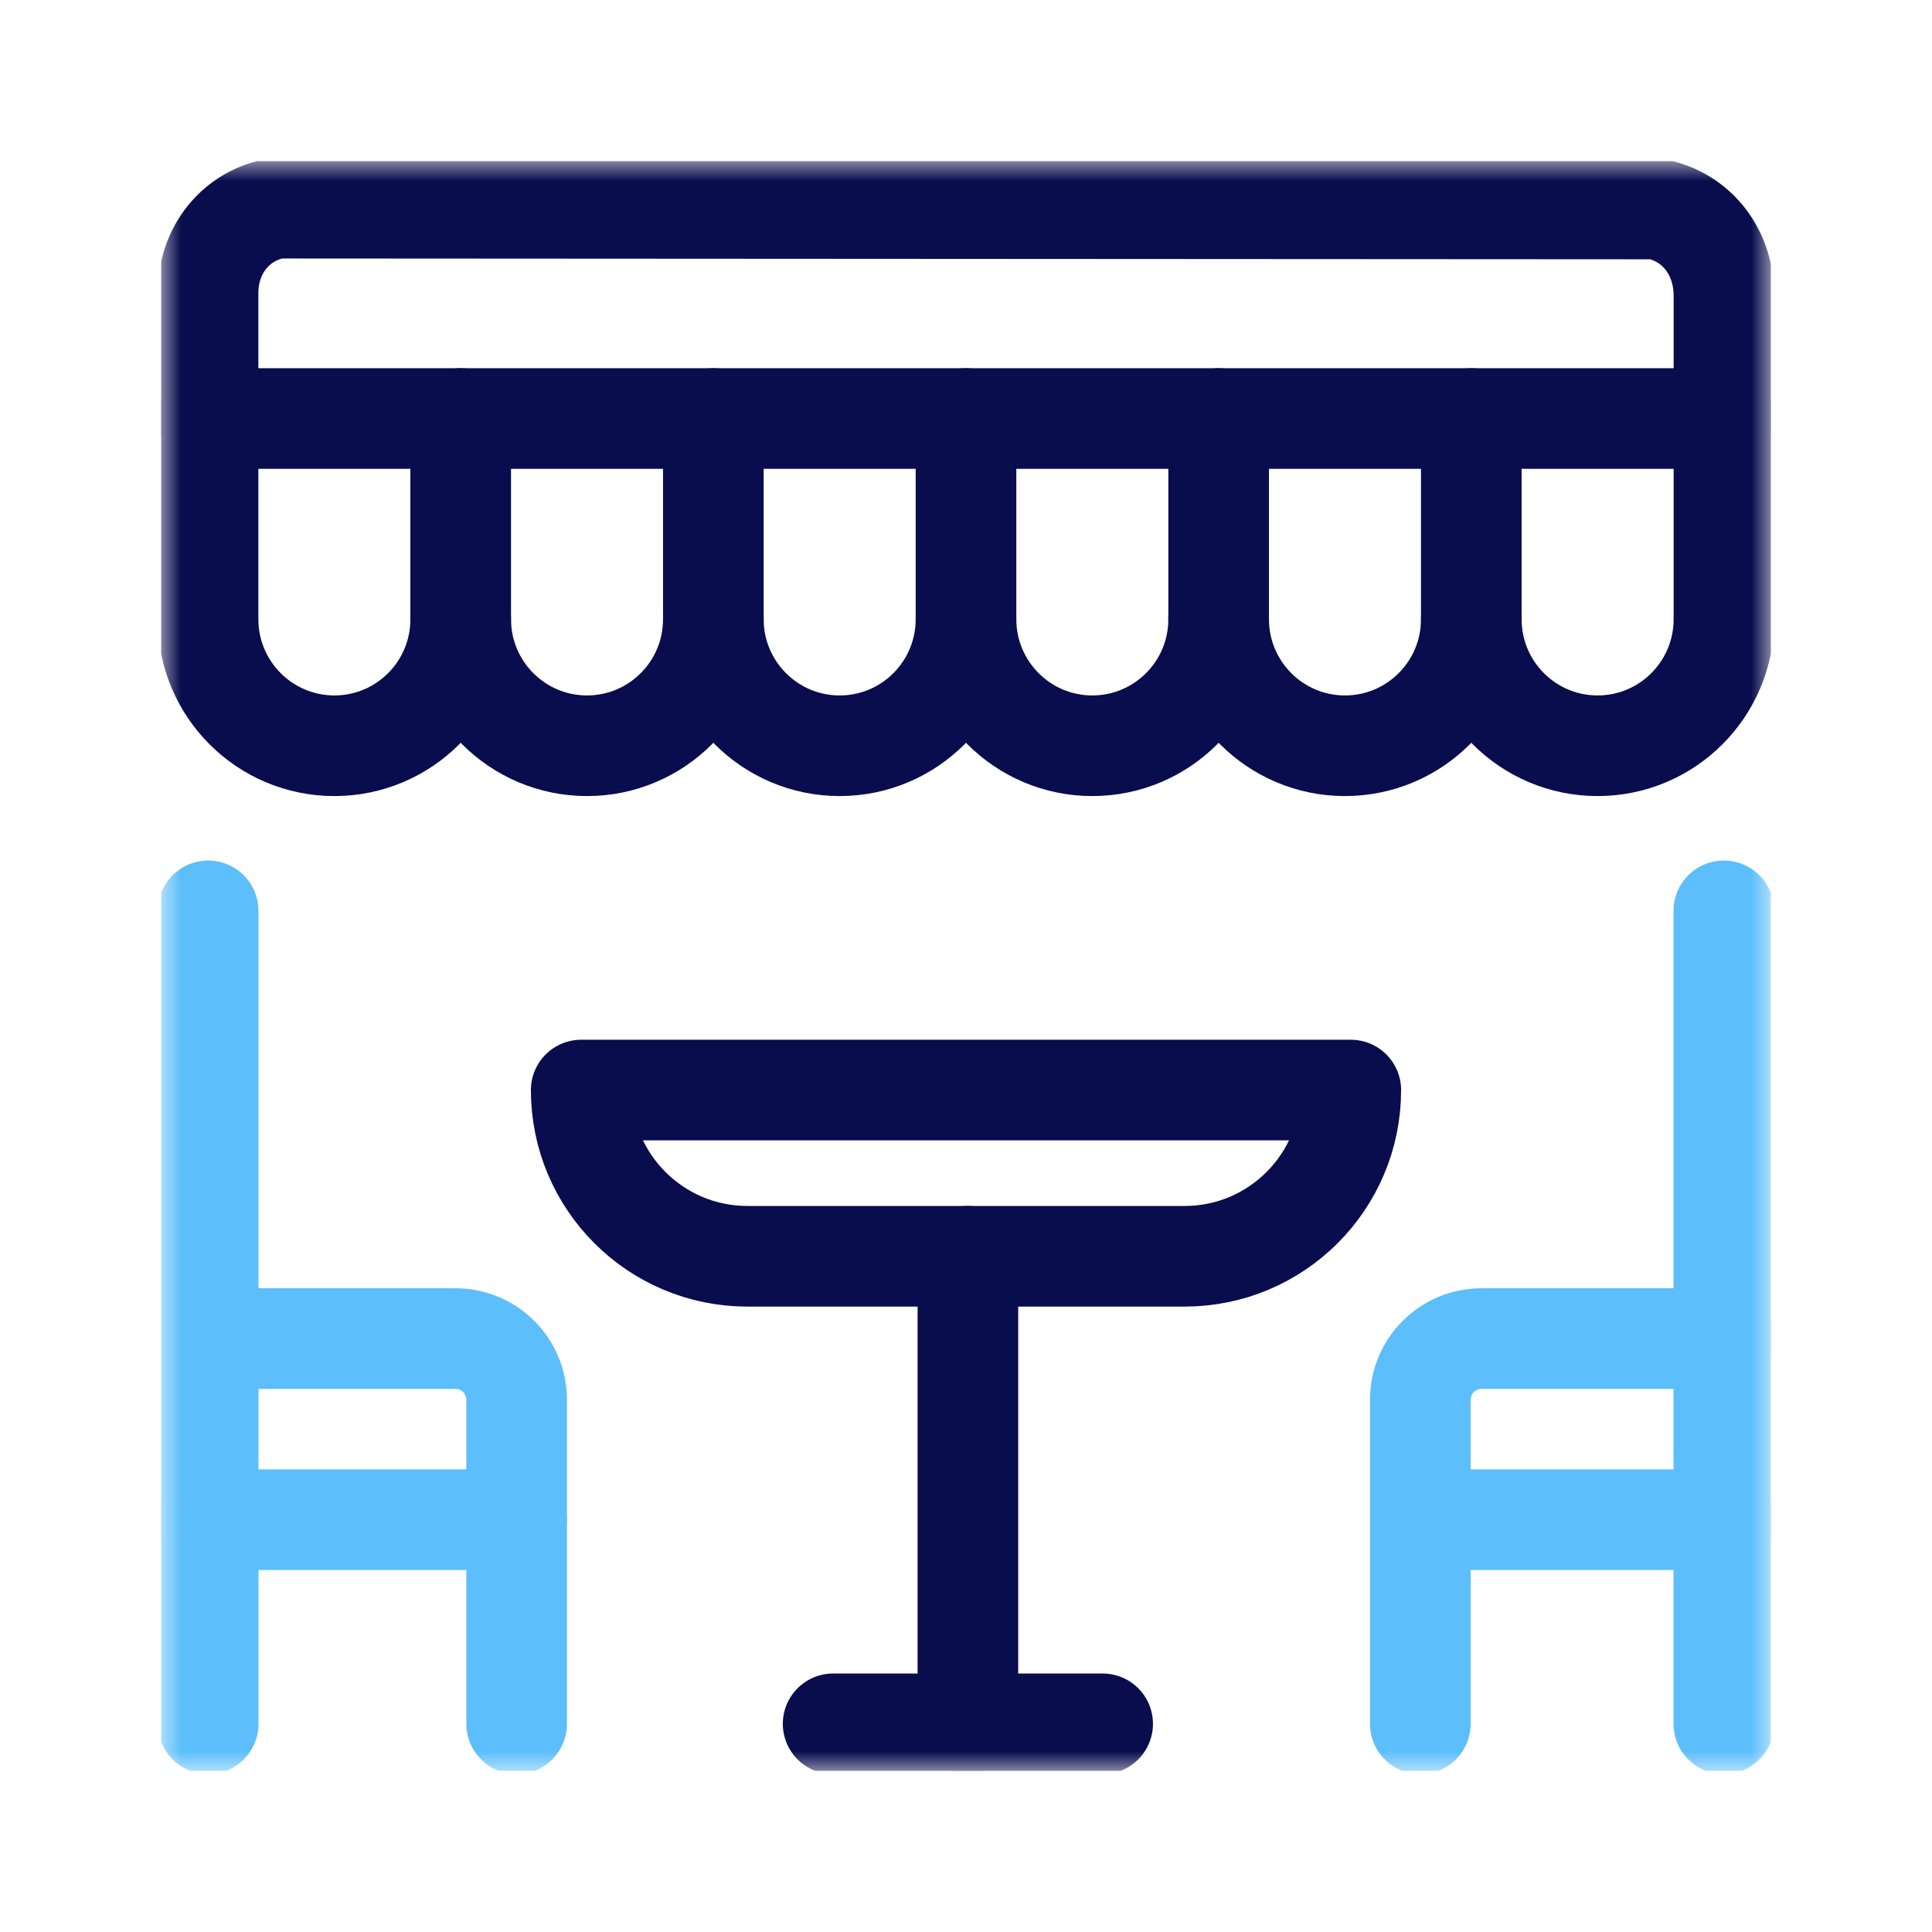 <svg width="48" height="48" viewBox="0 0 48 48" fill="none" xmlns="http://www.w3.org/2000/svg">
<g clip-path="url(#clip0_2207_2232)">
<mask id="mask0_2207_2232" style="mask-type:luminance" maskUnits="userSpaceOnUse" x="4" y="4" width="40" height="40">
<path d="M42.75 42.75V5.25H5.25V42.75H42.75Z" fill="white" stroke="white" stroke-width="2.5"/>
</mask>
<g mask="url(#mask0_2207_2232)">
<path d="M20.699 42.828H27.395" stroke="#090D4D" stroke-width="2.5" stroke-miterlimit="10" stroke-linecap="round" stroke-linejoin="round"/>
<path d="M36.554 15.383C36.554 17.12 37.959 18.528 39.692 18.528C41.425 18.528 42.831 17.12 42.831 15.383V7.347C42.831 6.271 42.165 5.395 41.151 5.192L6.889 5.172C5.87 5.338 5.169 6.208 5.169 7.276V15.383C5.169 17.12 6.575 18.528 8.308 18.528C10.041 18.528 11.446 17.12 11.446 15.383V10.398" stroke="#090D4D" stroke-width="2.5" stroke-miterlimit="10" stroke-linecap="round" stroke-linejoin="round"/>
<path d="M17.723 15.383C17.723 17.12 16.318 18.528 14.585 18.528C12.851 18.528 11.446 17.12 11.446 15.383" stroke="#090D4D" stroke-width="2.5" stroke-miterlimit="10" stroke-linecap="round" stroke-linejoin="round"/>
<path d="M24 15.383C24 17.12 22.595 18.528 20.861 18.528C19.128 18.528 17.723 17.12 17.723 15.383L17.723 10.398" stroke="#090D4D" stroke-width="2.5" stroke-miterlimit="10" stroke-linecap="round" stroke-linejoin="round"/>
<path d="M30.277 15.383C30.277 17.12 28.872 18.528 27.138 18.528C25.405 18.528 24 17.12 24 15.383V10.398" stroke="#090D4D" stroke-width="2.5" stroke-miterlimit="10" stroke-linecap="round" stroke-linejoin="round"/>
<path d="M36.554 10.398V15.383C36.554 17.12 35.149 18.528 33.415 18.528C31.682 18.528 30.277 17.12 30.277 15.383V10.398" stroke="#090D4D" stroke-width="2.5" stroke-miterlimit="10" stroke-linecap="round" stroke-linejoin="round"/>
<path d="M5.172 22.63V42.828" stroke="#5CBEFB" stroke-width="2.5" stroke-miterlimit="10" stroke-linecap="round" stroke-linejoin="round"/>
<path d="M12.836 42.828V34.777C12.836 33.937 12.156 33.257 11.317 33.257H5.295" stroke="#5CBEFB" stroke-width="2.5" stroke-miterlimit="10" stroke-linecap="round" stroke-linejoin="round"/>
<path d="M5.172 37.757H12.836" stroke="#5CBEFB" stroke-width="2.5" stroke-miterlimit="10" stroke-linecap="round" stroke-linejoin="round"/>
<path d="M42.828 22.63V42.828" stroke="#5CBEFB" stroke-width="2.5" stroke-miterlimit="10" stroke-linecap="round" stroke-linejoin="round"/>
<path d="M35.287 42.828V34.777C35.287 33.937 35.967 33.257 36.806 33.257H42.828" stroke="#5CBEFB" stroke-width="2.5" stroke-miterlimit="10" stroke-linecap="round" stroke-linejoin="round"/>
<path d="M42.828 37.757H35.33" stroke="#5CBEFB" stroke-width="2.5" stroke-miterlimit="10" stroke-linecap="round" stroke-linejoin="round"/>
<path d="M27.127 31.212H18.57C16.289 31.212 14.44 29.363 14.44 27.082H33.56V27.082C33.56 29.363 31.711 31.212 29.43 31.212H27.127" stroke="#090D4D" stroke-width="2.5" stroke-miterlimit="10" stroke-linecap="round" stroke-linejoin="round"/>
<path d="M24.047 31.212V42.801" stroke="#090D4D" stroke-width="2.5" stroke-miterlimit="10" stroke-linecap="round" stroke-linejoin="round"/>
<path d="M5.169 10.398H42.831" stroke="#090D4D" stroke-width="2.5" stroke-miterlimit="10" stroke-linecap="round" stroke-linejoin="round"/>
</g>
</g>
<defs>
<clipPath id="clip0_2207_2232">
<rect width="40" height="40" fill="white" transform="translate(4 4)"/>
</clipPath>
</defs>
</svg>
